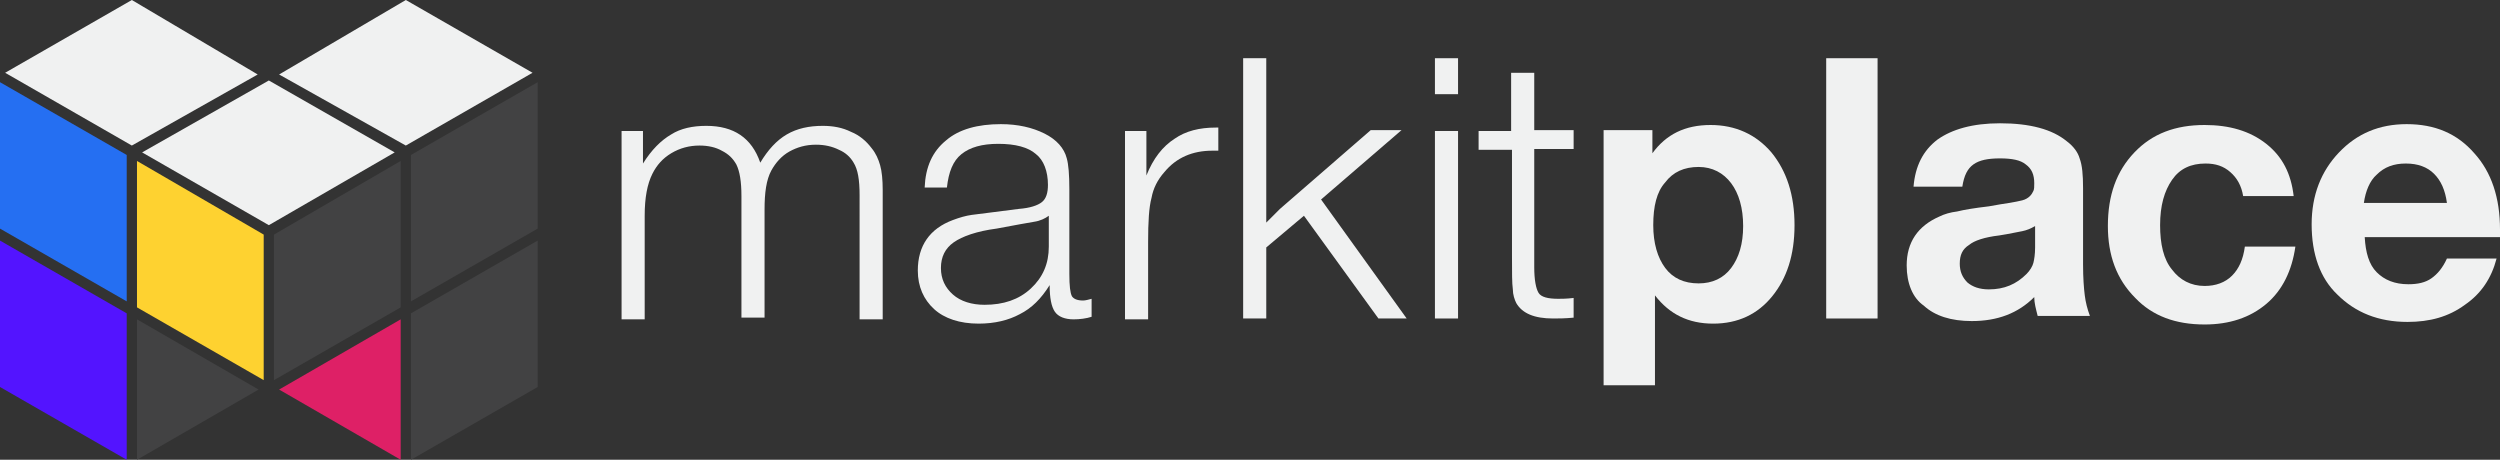 <?xml version="1.0" encoding="utf-8"?>
<!-- Generator: Adobe Illustrator 28.1.0, SVG Export Plug-In . SVG Version: 6.00 Build 0)  -->
<svg version="1.1" id="inverse_logo" xmlns="http://www.w3.org/2000/svg" xmlns:xlink="http://www.w3.org/1999/xlink" x="0px"
	 y="0px" viewBox="0 0 292 53.7" style="enable-background:new 0 0 292 53.7;" xml:space="preserve">
<rect x="0" y="0" width="292" height="53.7" fill="#333333" stroke="none"/>
<style type="text/css">
	.st0{fill:#424243;}
	.st1{fill:#F0F1F1;}
	.st2{fill:#FED230;}
	.st3{fill:#5314FF;}
	.st4{fill:#256FF2;}
	.st5{fill:#DE2066;}
</style>
<polygon class="st0" points="16,53.7 30.2,45.5 16,37.3 "/>
<polygon class="st1" points="15.4,0 0.6,8.5 15.4,17 30.1,8.7 "/>
<polygon class="st2" points="16,18.8 16,35.9 30.8,44.4 30.8,27.4 "/>
<polygon class="st3" points="0,28.1 0,45.2 14.8,53.7 14.8,36.6 "/>
<polygon class="st4" points="14.8,18.1 0,9.6 0,26.7 14.8,35.2 "/>
<polygon class="st1" points="31.4,9.4 16.6,17.8 31.4,26.3 46.1,17.8 "/>
<polygon class="st5" points="46.8,53.7 46.8,37.3 32.6,45.5 "/>
<polygon class="st0" points="48,53.7 62.8,45.2 62.8,28.1 48,36.6 "/>
<polygon class="st0" points="48,18.1 48,35.2 62.8,26.7 62.8,9.6 "/>
<polygon class="st1" points="47.4,0 32.6,8.7 47.4,17 62.2,8.5 "/>
<polygon class="st0" points="32,44.4 46.8,35.9 46.8,18.8 32,27.4 "/>
<g>
	<path class="st1" d="M72.6,37.2V15.3h2.5v3.8c1-1.6,2.1-2.7,3.3-3.4c1.1-0.7,2.5-1,4.1-1c3.2,0,5.3,1.4,6.3,4.3
		c0.9-1.5,1.9-2.6,3.1-3.3c1.2-0.7,2.6-1,4.2-1c1.2,0,2.3,0.2,3.3,0.7c1,0.4,1.8,1.1,2.4,1.9c0.5,0.6,0.8,1.3,1,2
		c0.2,0.7,0.3,1.7,0.3,2.9v15.1h-2.7V22.8c0-1.8-0.2-3-0.7-3.8c-0.4-0.7-1-1.2-1.7-1.5c-0.8-0.4-1.7-0.6-2.7-0.6
		c-1.2,0-2.2,0.3-3.1,0.8c-0.9,0.5-1.6,1.3-2.1,2.2c-0.6,1.1-0.8,2.6-0.8,4.6v12.6h-2.7V22.9c0-1.7-0.2-2.9-0.6-3.7
		c-0.4-0.7-0.9-1.2-1.7-1.6c-0.7-0.4-1.6-0.6-2.6-0.6c-1.2,0-2.3,0.3-3.3,0.9c-1,0.6-1.7,1.4-2.2,2.4c-0.6,1.2-0.9,2.8-0.9,4.9v12.1
		H72.6z"/>
	<path class="st1" d="M107.2,31.6c0-2.9,1.4-4.9,4.1-5.9c0.8-0.3,1.5-0.5,2.2-0.6c0.7-0.1,2.5-0.3,5.5-0.7c1.3-0.1,2.2-0.4,2.7-0.8
		c0.5-0.4,0.7-1.1,0.7-2c0-1.6-0.5-2.9-1.4-3.6c-0.9-0.8-2.4-1.2-4.4-1.2c-1.9,0-3.3,0.4-4.3,1.2c-1,0.8-1.5,2.1-1.7,3.9h-2.6
		c0.1-2.4,0.9-4.2,2.5-5.5c1.5-1.3,3.7-1.9,6.4-1.9c2,0,3.7,0.4,5.1,1.1c1.4,0.7,2.3,1.7,2.6,2.9c0.2,0.7,0.3,1.9,0.3,3.6V32
		c0,1.4,0.1,2.2,0.3,2.6c0.2,0.3,0.6,0.5,1.3,0.5c0.3,0,0.6-0.1,1-0.2V37c-0.6,0.2-1.4,0.3-2.1,0.3c-1,0-1.8-0.3-2.2-0.9
		c-0.4-0.6-0.6-1.6-0.6-3.1c-1,1.6-2.1,2.7-3.5,3.4c-1.3,0.7-2.9,1.1-4.8,1.1c-2.2,0-4-0.6-5.2-1.7C107.9,35,107.2,33.5,107.2,31.6z
		 M109.9,31.3c0,1.3,0.5,2.3,1.4,3.1c0.9,0.8,2.2,1.2,3.7,1.2c2.2,0,4-0.6,5.4-1.9c1.4-1.3,2.1-2.9,2.1-4.9v-3.6
		c-0.4,0.3-1,0.6-1.7,0.7c-0.7,0.1-2.2,0.4-4.4,0.8c-2.3,0.3-4,0.9-5,1.6C110.4,29,109.9,30,109.9,31.3z"/>
	<path class="st1" d="M131.4,37.2V15.3h2.5v5.2c0.8-2,1.9-3.4,3.3-4.3c1.3-0.9,2.9-1.3,4.8-1.3c0.1,0,0.2,0,0.3,0v2.7h-0.7
		c-2.3,0-4.2,0.8-5.6,2.5c-0.8,0.9-1.3,1.9-1.5,3c-0.3,1.1-0.4,2.8-0.4,5.2v9H131.4z"/>
	<path class="st1" d="M145.2,37.2V6.8h2.7V26c0.4-0.4,0.7-0.7,0.9-0.9c0.4-0.4,0.6-0.6,0.7-0.7l10.6-9.2h3.6l-9.4,8.1l10,13.9H161
		l-8.7-12l-4.4,3.7v8.3H145.2z"/>
	<path class="st1" d="M167.6,11V6.8h2.7V11H167.6z M167.6,37.2V15.3h2.7v21.9H167.6z"/>
	<path class="st1" d="M172.7,17.5v-2.2h3.8V8.5h2.7v6.7h4.6v2.2h-4.6v13.8c0,1.5,0.2,2.5,0.5,3c0.3,0.5,1.1,0.7,2.3,0.7
		c0.4,0,1,0,1.8-0.1v2.3c-1,0.1-1.8,0.1-2.4,0.1c-2.2,0-3.6-0.6-4.3-1.8c-0.2-0.4-0.4-1-0.4-1.6c-0.1-0.7-0.1-2-0.1-3.9V17.5H172.7z
		"/>
	<path class="st1" d="M187.3,45V15.2h5.7v2.7c1.6-2.2,3.8-3.3,6.8-3.3c2.9,0,5.3,1.1,7.1,3.2c1.8,2.2,2.7,5,2.7,8.5
		c0,3.5-0.9,6.2-2.6,8.3s-4,3.2-6.9,3.2c-2.9,0-5.1-1.1-6.8-3.3V45H187.3z M193.1,26.3c0,2.1,0.5,3.8,1.4,5c0.9,1.2,2.2,1.8,3.9,1.8
		c1.6,0,2.9-0.6,3.8-1.8c0.9-1.2,1.4-2.8,1.4-4.9c0-2.1-0.5-3.8-1.4-5c-0.9-1.2-2.2-1.9-3.8-1.9c-1.7,0-3,0.6-3.9,1.8
		C193.5,22.4,193.1,24.1,193.1,26.3z"/>
	<path class="st1" d="M213.3,37.2V6.8h6v30.4H213.3z"/>
	<path class="st1" d="M222.7,31c0-2.7,1.3-4.6,3.8-5.7c0.6-0.3,1.3-0.5,2.1-0.6c0.8-0.2,2-0.4,3.7-0.6c1-0.2,1.8-0.3,2.4-0.4
		c0.6-0.1,1.1-0.2,1.5-0.3c0.4-0.1,0.7-0.3,0.9-0.5c0.2-0.2,0.3-0.4,0.4-0.6c0.1-0.2,0.1-0.5,0.1-0.9c0-1-0.3-1.7-1-2.2
		c-0.6-0.5-1.6-0.7-3-0.7c-1.4,0-2.4,0.2-3.1,0.7c-0.7,0.5-1.1,1.3-1.3,2.6h-5.7c0.2-2.4,1.1-4.2,2.8-5.5c1.7-1.2,4.1-1.9,7.3-1.9
		c3.5,0,6.1,0.7,7.8,2.1c0.8,0.6,1.3,1.3,1.5,2c0.3,0.8,0.4,1.9,0.4,3.5c0,0.4,0,1.4,0,3.1c0,1.5,0,2.9,0,4.2v1.6
		c0,1.6,0.1,2.8,0.2,3.6c0.1,0.8,0.3,1.6,0.6,2.4H238c-0.2-0.8-0.4-1.5-0.4-2.2c-1.9,1.9-4.3,2.8-7.3,2.8c-2.4,0-4.3-0.6-5.6-1.8
		C223.4,34.8,222.7,33.1,222.7,31z M228.9,30.8c0,0.9,0.3,1.6,0.9,2.2c0.6,0.5,1.4,0.8,2.5,0.8c1.8,0,3.2-0.6,4.4-1.8
		c0.4-0.4,0.7-0.9,0.8-1.3c0.1-0.4,0.2-1,0.2-1.8v-2.5c-0.5,0.3-1,0.5-1.5,0.6c-0.6,0.1-1.4,0.3-2.7,0.5c-1.7,0.2-2.9,0.6-3.5,1.1
		C229.2,29.1,228.9,29.8,228.9,30.8z"/>
	<path class="st1" d="M246.2,26.4c0-3.6,1-6.4,3.1-8.6c2.1-2.2,4.8-3.2,8.2-3.2c2.9,0,5.3,0.7,7.2,2.2c1.9,1.5,2.9,3.5,3.2,6.1h-5.9
		c-0.2-1.2-0.7-2.1-1.5-2.8s-1.7-1-2.9-1c-1.7,0-3,0.6-3.9,1.9c-0.9,1.3-1.4,3-1.4,5.3c0,2.2,0.4,4,1.4,5.2c0.9,1.2,2.2,1.9,3.8,1.9
		c1.3,0,2.4-0.4,3.2-1.2c0.8-0.8,1.3-1.9,1.5-3.4h5.9c-0.4,2.8-1.5,5.1-3.4,6.7c-1.9,1.6-4.3,2.4-7.2,2.4c-3.4,0-6.1-1-8.1-3.1
		C247.2,32.6,246.2,29.8,246.2,26.4z"/>
	<path class="st1" d="M270,26.2c0-3.4,1.1-6.2,3.2-8.4c2.1-2.2,4.7-3.3,7.9-3.3c3.3,0,5.9,1.1,7.9,3.4c2,2.2,3,5.2,3,8.9v0.9h-15.8
		c0.1,1.8,0.5,3.2,1.4,4.1c0.9,0.9,2.1,1.4,3.7,1.4c1.1,0,2-0.2,2.7-0.7c0.7-0.5,1.3-1.2,1.8-2.3h5.8c-0.6,2.3-1.8,4.1-3.7,5.4
		c-1.9,1.4-4.1,2-6.7,2c-3.4,0-6.1-1.1-8.2-3.2C271,32.5,270,29.7,270,26.2z M276.1,23.7h9.7c-0.2-1.5-0.7-2.6-1.5-3.4
		c-0.8-0.8-1.9-1.2-3.3-1.2c-1.4,0-2.5,0.4-3.4,1.3C276.8,21.1,276.3,22.3,276.1,23.7z"/>
</g>
</svg>
